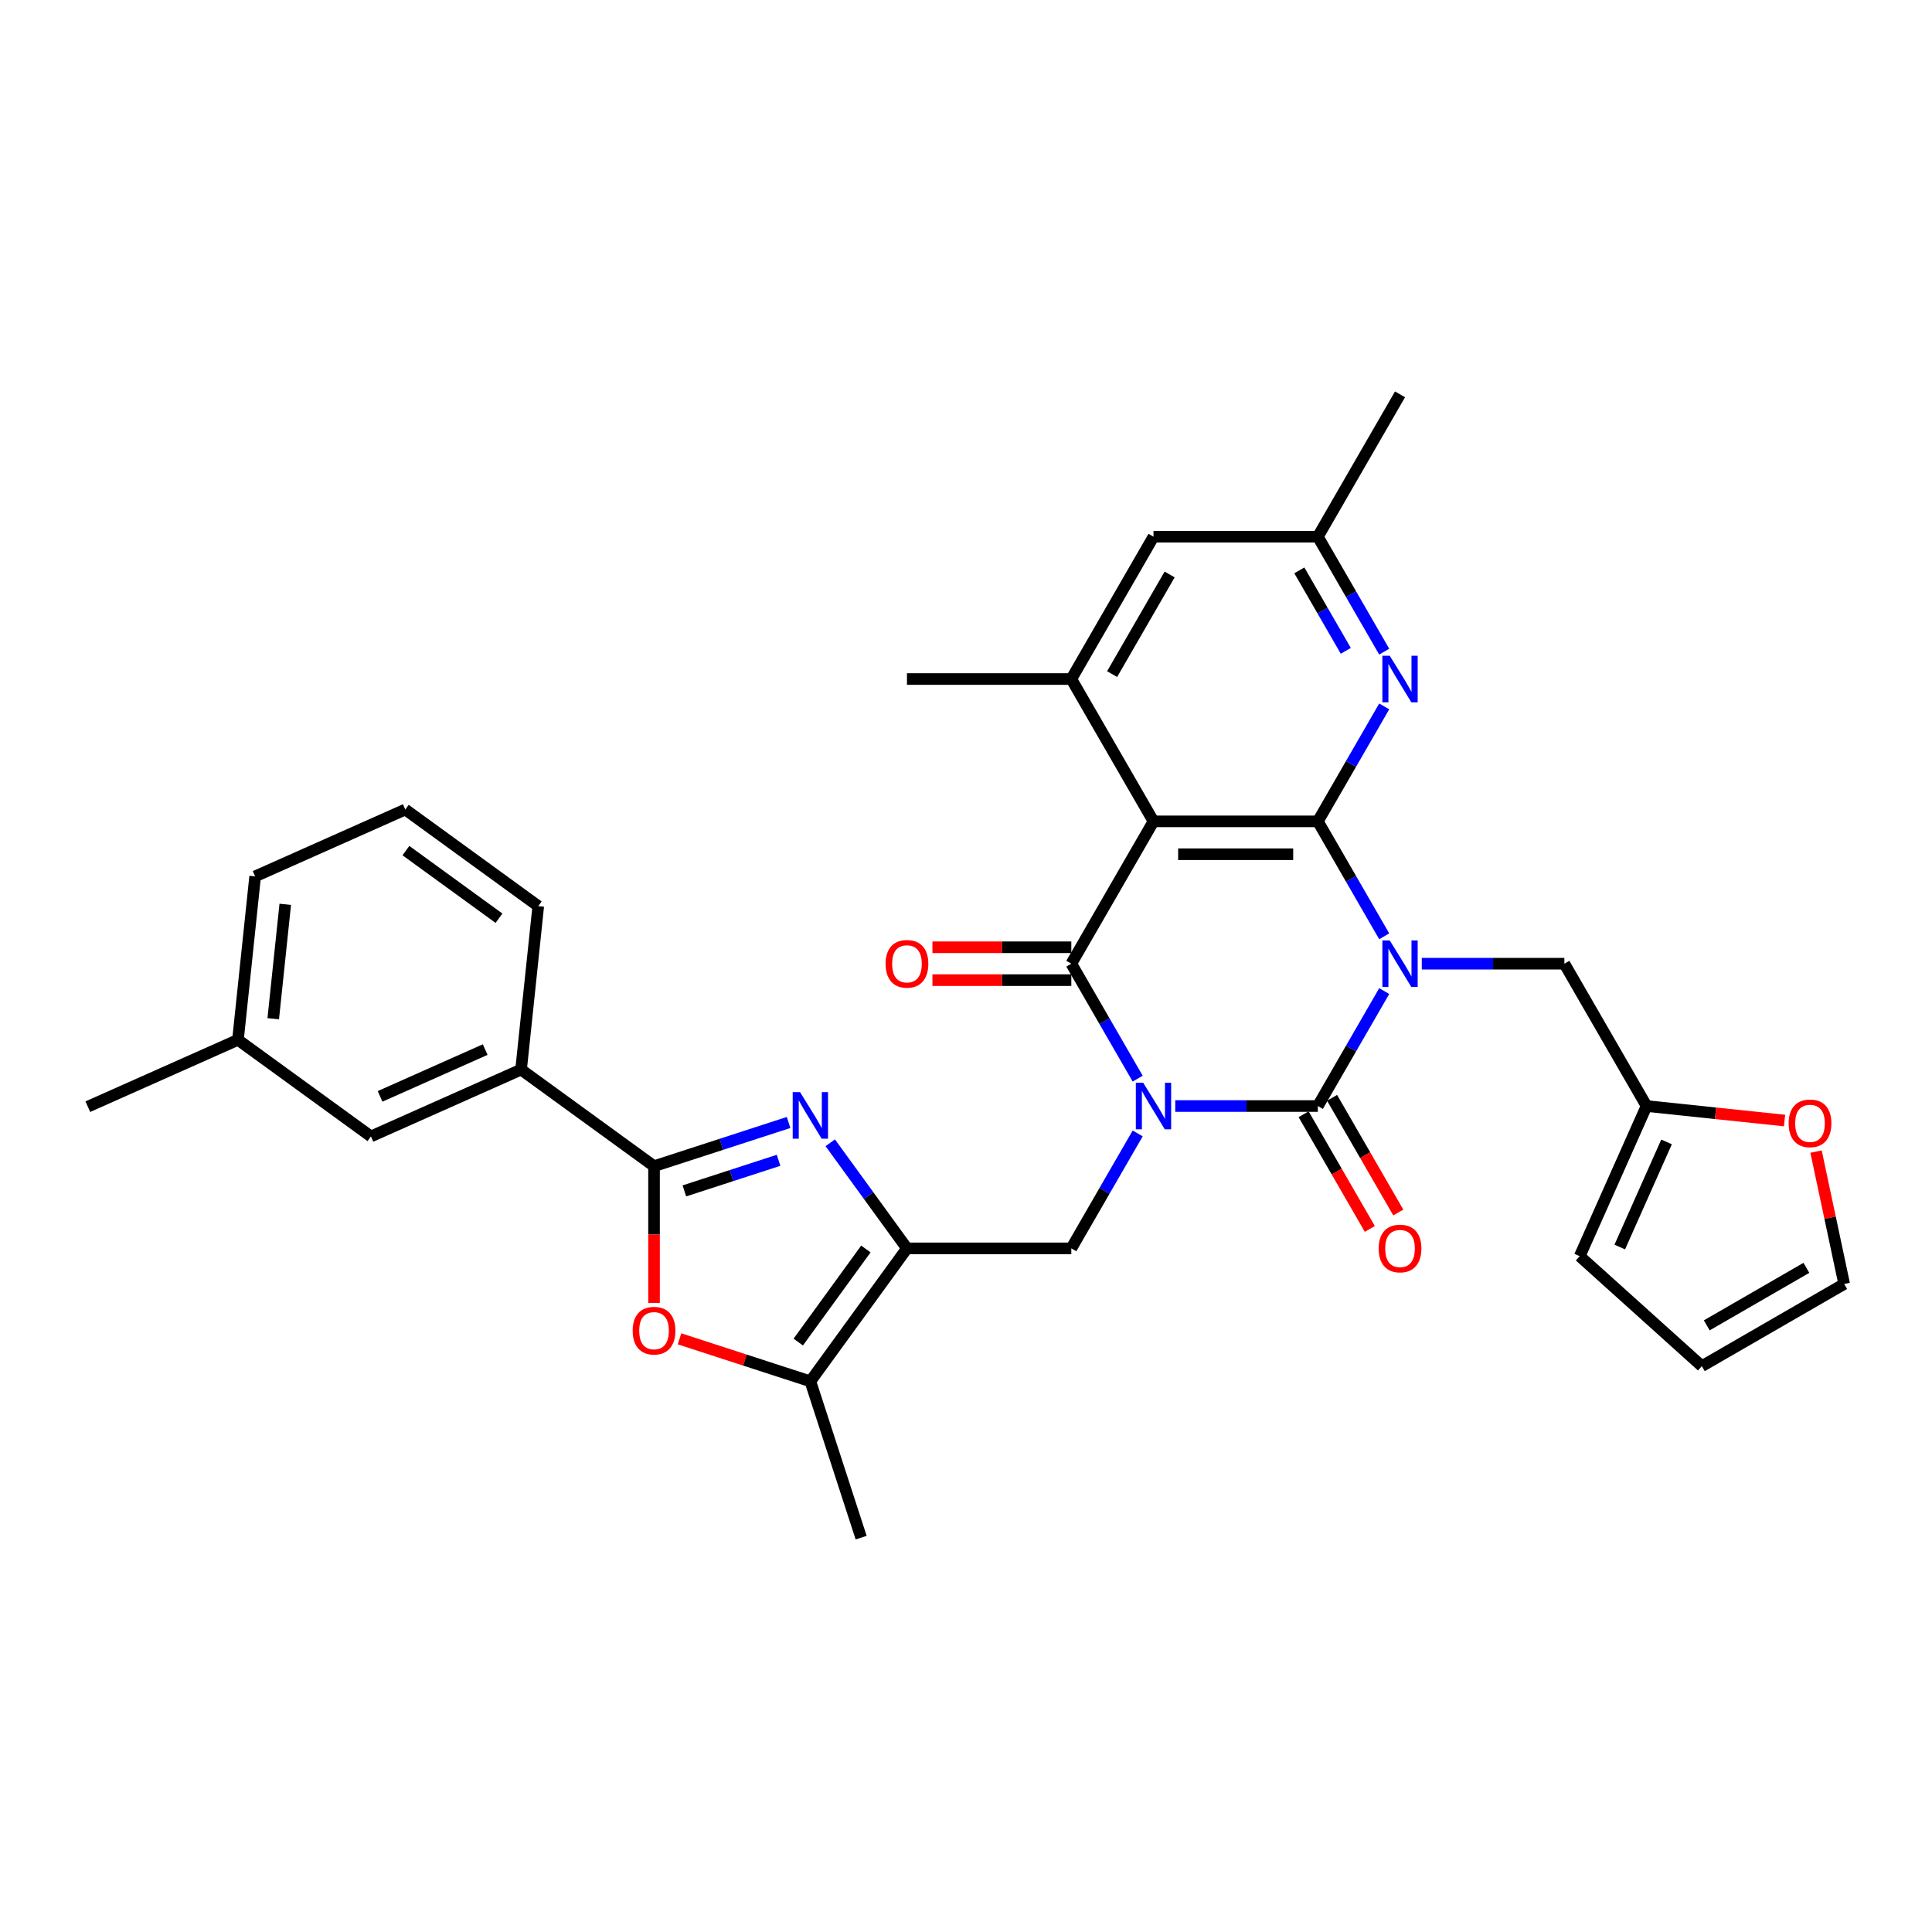 <?xml version='1.0' encoding='iso-8859-1'?>
<svg version='1.1' baseProfile='full'
              xmlns='http://www.w3.org/2000/svg'
                      xmlns:rdkit='http://www.rdkit.org/xml'
                      xmlns:xlink='http://www.w3.org/1999/xlink'
                  xml:space='preserve'
width='1000px' height='1000px' viewBox='0 0 1000 1000'>
<!-- END OF HEADER -->
<rect style='opacity:1.0;fill:#FFFFFF;stroke:none' width='1000' height='1000' x='0' y='0'> </rect>
<path class='bond-1' d='M 608.308,572.481 L 645.211,572.481' style='fill:none;fill-rule:evenodd;stroke:#0000FF;stroke-width:6px;stroke-linecap:butt;stroke-linejoin:miter;stroke-opacity:1' />
<path class='bond-1' d='M 645.211,572.481 L 682.115,572.481' style='fill:none;fill-rule:evenodd;stroke:#000000;stroke-width:6px;stroke-linecap:butt;stroke-linejoin:miter;stroke-opacity:1' />
<path class='bond-2' d='M 588.862,558.308 L 571.686,528.558' style='fill:none;fill-rule:evenodd;stroke:#0000FF;stroke-width:6px;stroke-linecap:butt;stroke-linejoin:miter;stroke-opacity:1' />
<path class='bond-2' d='M 571.686,528.558 L 554.51,498.808' style='fill:none;fill-rule:evenodd;stroke:#000000;stroke-width:6px;stroke-linecap:butt;stroke-linejoin:miter;stroke-opacity:1' />
<path class='bond-8' d='M 588.862,586.653 L 571.686,616.403' style='fill:none;fill-rule:evenodd;stroke:#0000FF;stroke-width:6px;stroke-linecap:butt;stroke-linejoin:miter;stroke-opacity:1' />
<path class='bond-8' d='M 571.686,616.403 L 554.51,646.153' style='fill:none;fill-rule:evenodd;stroke:#000000;stroke-width:6px;stroke-linecap:butt;stroke-linejoin:miter;stroke-opacity:1' />
<path class='bond-0' d='M 716.467,512.981 L 699.291,542.731' style='fill:none;fill-rule:evenodd;stroke:#0000FF;stroke-width:6px;stroke-linecap:butt;stroke-linejoin:miter;stroke-opacity:1' />
<path class='bond-0' d='M 699.291,542.731 L 682.115,572.481' style='fill:none;fill-rule:evenodd;stroke:#000000;stroke-width:6px;stroke-linecap:butt;stroke-linejoin:miter;stroke-opacity:1' />
<path class='bond-13' d='M 735.913,498.808 L 772.816,498.808' style='fill:none;fill-rule:evenodd;stroke:#0000FF;stroke-width:6px;stroke-linecap:butt;stroke-linejoin:miter;stroke-opacity:1' />
<path class='bond-13' d='M 772.816,498.808 L 809.72,498.808' style='fill:none;fill-rule:evenodd;stroke:#000000;stroke-width:6px;stroke-linecap:butt;stroke-linejoin:miter;stroke-opacity:1' />
<path class='bond-33' d='M 716.467,484.635 L 699.291,454.885' style='fill:none;fill-rule:evenodd;stroke:#0000FF;stroke-width:6px;stroke-linecap:butt;stroke-linejoin:miter;stroke-opacity:1' />
<path class='bond-33' d='M 699.291,454.885 L 682.115,425.135' style='fill:none;fill-rule:evenodd;stroke:#000000;stroke-width:6px;stroke-linecap:butt;stroke-linejoin:miter;stroke-opacity:1' />
<path class='bond-15' d='M 674.748,576.734 L 691.884,606.416' style='fill:none;fill-rule:evenodd;stroke:#000000;stroke-width:6px;stroke-linecap:butt;stroke-linejoin:miter;stroke-opacity:1' />
<path class='bond-15' d='M 691.884,606.416 L 709.021,636.098' style='fill:none;fill-rule:evenodd;stroke:#FF0000;stroke-width:6px;stroke-linecap:butt;stroke-linejoin:miter;stroke-opacity:1' />
<path class='bond-15' d='M 689.482,568.227 L 706.619,597.909' style='fill:none;fill-rule:evenodd;stroke:#000000;stroke-width:6px;stroke-linecap:butt;stroke-linejoin:miter;stroke-opacity:1' />
<path class='bond-15' d='M 706.619,597.909 L 723.756,627.591' style='fill:none;fill-rule:evenodd;stroke:#FF0000;stroke-width:6px;stroke-linecap:butt;stroke-linejoin:miter;stroke-opacity:1' />
<path class='bond-4' d='M 554.51,498.808 L 597.045,425.135' style='fill:none;fill-rule:evenodd;stroke:#000000;stroke-width:6px;stroke-linecap:butt;stroke-linejoin:miter;stroke-opacity:1' />
<path class='bond-17' d='M 554.51,490.301 L 518.568,490.301' style='fill:none;fill-rule:evenodd;stroke:#000000;stroke-width:6px;stroke-linecap:butt;stroke-linejoin:miter;stroke-opacity:1' />
<path class='bond-17' d='M 518.568,490.301 L 482.626,490.301' style='fill:none;fill-rule:evenodd;stroke:#FF0000;stroke-width:6px;stroke-linecap:butt;stroke-linejoin:miter;stroke-opacity:1' />
<path class='bond-17' d='M 554.51,507.315 L 518.568,507.315' style='fill:none;fill-rule:evenodd;stroke:#000000;stroke-width:6px;stroke-linecap:butt;stroke-linejoin:miter;stroke-opacity:1' />
<path class='bond-17' d='M 518.568,507.315 L 482.626,507.315' style='fill:none;fill-rule:evenodd;stroke:#FF0000;stroke-width:6px;stroke-linecap:butt;stroke-linejoin:miter;stroke-opacity:1' />
<path class='bond-3' d='M 682.115,425.135 L 597.045,425.135' style='fill:none;fill-rule:evenodd;stroke:#000000;stroke-width:6px;stroke-linecap:butt;stroke-linejoin:miter;stroke-opacity:1' />
<path class='bond-3' d='M 669.354,442.149 L 609.805,442.149' style='fill:none;fill-rule:evenodd;stroke:#000000;stroke-width:6px;stroke-linecap:butt;stroke-linejoin:miter;stroke-opacity:1' />
<path class='bond-11' d='M 682.115,425.135 L 699.291,395.385' style='fill:none;fill-rule:evenodd;stroke:#000000;stroke-width:6px;stroke-linecap:butt;stroke-linejoin:miter;stroke-opacity:1' />
<path class='bond-11' d='M 699.291,395.385 L 716.467,365.635' style='fill:none;fill-rule:evenodd;stroke:#0000FF;stroke-width:6px;stroke-linecap:butt;stroke-linejoin:miter;stroke-opacity:1' />
<path class='bond-12' d='M 597.045,425.135 L 554.51,351.463' style='fill:none;fill-rule:evenodd;stroke:#000000;stroke-width:6px;stroke-linecap:butt;stroke-linejoin:miter;stroke-opacity:1' />
<path class='bond-5' d='M 469.44,646.153 L 554.51,646.153' style='fill:none;fill-rule:evenodd;stroke:#000000;stroke-width:6px;stroke-linecap:butt;stroke-linejoin:miter;stroke-opacity:1' />
<path class='bond-6' d='M 469.44,646.153 L 449.587,618.828' style='fill:none;fill-rule:evenodd;stroke:#000000;stroke-width:6px;stroke-linecap:butt;stroke-linejoin:miter;stroke-opacity:1' />
<path class='bond-6' d='M 449.587,618.828 L 429.734,591.503' style='fill:none;fill-rule:evenodd;stroke:#0000FF;stroke-width:6px;stroke-linecap:butt;stroke-linejoin:miter;stroke-opacity:1' />
<path class='bond-10' d='M 469.44,646.153 L 419.437,714.976' style='fill:none;fill-rule:evenodd;stroke:#000000;stroke-width:6px;stroke-linecap:butt;stroke-linejoin:miter;stroke-opacity:1' />
<path class='bond-10' d='M 448.175,646.476 L 413.173,694.652' style='fill:none;fill-rule:evenodd;stroke:#000000;stroke-width:6px;stroke-linecap:butt;stroke-linejoin:miter;stroke-opacity:1' />
<path class='bond-7' d='M 408.174,580.99 L 373.352,592.304' style='fill:none;fill-rule:evenodd;stroke:#0000FF;stroke-width:6px;stroke-linecap:butt;stroke-linejoin:miter;stroke-opacity:1' />
<path class='bond-7' d='M 373.352,592.304 L 338.531,603.618' style='fill:none;fill-rule:evenodd;stroke:#000000;stroke-width:6px;stroke-linecap:butt;stroke-linejoin:miter;stroke-opacity:1' />
<path class='bond-7' d='M 402.985,600.566 L 378.61,608.486' style='fill:none;fill-rule:evenodd;stroke:#0000FF;stroke-width:6px;stroke-linecap:butt;stroke-linejoin:miter;stroke-opacity:1' />
<path class='bond-7' d='M 378.61,608.486 L 354.235,616.405' style='fill:none;fill-rule:evenodd;stroke:#000000;stroke-width:6px;stroke-linecap:butt;stroke-linejoin:miter;stroke-opacity:1' />
<path class='bond-14' d='M 338.531,603.618 L 269.708,553.616' style='fill:none;fill-rule:evenodd;stroke:#000000;stroke-width:6px;stroke-linecap:butt;stroke-linejoin:miter;stroke-opacity:1' />
<path class='bond-34' d='M 338.531,603.618 L 338.531,638.999' style='fill:none;fill-rule:evenodd;stroke:#000000;stroke-width:6px;stroke-linecap:butt;stroke-linejoin:miter;stroke-opacity:1' />
<path class='bond-34' d='M 338.531,638.999 L 338.531,674.38' style='fill:none;fill-rule:evenodd;stroke:#FF0000;stroke-width:6px;stroke-linecap:butt;stroke-linejoin:miter;stroke-opacity:1' />
<path class='bond-9' d='M 351.717,692.973 L 385.577,703.975' style='fill:none;fill-rule:evenodd;stroke:#FF0000;stroke-width:6px;stroke-linecap:butt;stroke-linejoin:miter;stroke-opacity:1' />
<path class='bond-9' d='M 385.577,703.975 L 419.437,714.976' style='fill:none;fill-rule:evenodd;stroke:#000000;stroke-width:6px;stroke-linecap:butt;stroke-linejoin:miter;stroke-opacity:1' />
<path class='bond-27' d='M 419.437,714.976 L 445.725,795.883' style='fill:none;fill-rule:evenodd;stroke:#000000;stroke-width:6px;stroke-linecap:butt;stroke-linejoin:miter;stroke-opacity:1' />
<path class='bond-35' d='M 716.467,337.29 L 699.291,307.54' style='fill:none;fill-rule:evenodd;stroke:#0000FF;stroke-width:6px;stroke-linecap:butt;stroke-linejoin:miter;stroke-opacity:1' />
<path class='bond-35' d='M 699.291,307.54 L 682.115,277.79' style='fill:none;fill-rule:evenodd;stroke:#000000;stroke-width:6px;stroke-linecap:butt;stroke-linejoin:miter;stroke-opacity:1' />
<path class='bond-35' d='M 696.58,336.872 L 684.556,316.047' style='fill:none;fill-rule:evenodd;stroke:#0000FF;stroke-width:6px;stroke-linecap:butt;stroke-linejoin:miter;stroke-opacity:1' />
<path class='bond-35' d='M 684.556,316.047 L 672.533,295.222' style='fill:none;fill-rule:evenodd;stroke:#000000;stroke-width:6px;stroke-linecap:butt;stroke-linejoin:miter;stroke-opacity:1' />
<path class='bond-18' d='M 554.51,351.463 L 597.045,277.79' style='fill:none;fill-rule:evenodd;stroke:#000000;stroke-width:6px;stroke-linecap:butt;stroke-linejoin:miter;stroke-opacity:1' />
<path class='bond-18' d='M 575.625,348.919 L 605.399,297.348' style='fill:none;fill-rule:evenodd;stroke:#000000;stroke-width:6px;stroke-linecap:butt;stroke-linejoin:miter;stroke-opacity:1' />
<path class='bond-26' d='M 554.51,351.463 L 469.44,351.463' style='fill:none;fill-rule:evenodd;stroke:#000000;stroke-width:6px;stroke-linecap:butt;stroke-linejoin:miter;stroke-opacity:1' />
<path class='bond-16' d='M 809.72,498.808 L 852.255,572.481' style='fill:none;fill-rule:evenodd;stroke:#000000;stroke-width:6px;stroke-linecap:butt;stroke-linejoin:miter;stroke-opacity:1' />
<path class='bond-21' d='M 269.708,553.616 L 191.993,588.217' style='fill:none;fill-rule:evenodd;stroke:#000000;stroke-width:6px;stroke-linecap:butt;stroke-linejoin:miter;stroke-opacity:1' />
<path class='bond-21' d='M 251.13,543.263 L 196.73,567.483' style='fill:none;fill-rule:evenodd;stroke:#000000;stroke-width:6px;stroke-linecap:butt;stroke-linejoin:miter;stroke-opacity:1' />
<path class='bond-28' d='M 269.708,553.616 L 278.6,469.012' style='fill:none;fill-rule:evenodd;stroke:#000000;stroke-width:6px;stroke-linecap:butt;stroke-linejoin:miter;stroke-opacity:1' />
<path class='bond-20' d='M 852.255,572.481 L 887.964,576.234' style='fill:none;fill-rule:evenodd;stroke:#000000;stroke-width:6px;stroke-linecap:butt;stroke-linejoin:miter;stroke-opacity:1' />
<path class='bond-20' d='M 887.964,576.234 L 923.673,579.987' style='fill:none;fill-rule:evenodd;stroke:#FF0000;stroke-width:6px;stroke-linecap:butt;stroke-linejoin:miter;stroke-opacity:1' />
<path class='bond-22' d='M 852.255,572.481 L 817.654,650.196' style='fill:none;fill-rule:evenodd;stroke:#000000;stroke-width:6px;stroke-linecap:butt;stroke-linejoin:miter;stroke-opacity:1' />
<path class='bond-22' d='M 862.607,591.058 L 838.387,645.459' style='fill:none;fill-rule:evenodd;stroke:#000000;stroke-width:6px;stroke-linecap:butt;stroke-linejoin:miter;stroke-opacity:1' />
<path class='bond-19' d='M 597.045,277.79 L 682.115,277.79' style='fill:none;fill-rule:evenodd;stroke:#000000;stroke-width:6px;stroke-linecap:butt;stroke-linejoin:miter;stroke-opacity:1' />
<path class='bond-30' d='M 682.115,277.79 L 724.65,204.117' style='fill:none;fill-rule:evenodd;stroke:#000000;stroke-width:6px;stroke-linecap:butt;stroke-linejoin:miter;stroke-opacity:1' />
<path class='bond-23' d='M 939.979,596.056 L 947.262,630.32' style='fill:none;fill-rule:evenodd;stroke:#FF0000;stroke-width:6px;stroke-linecap:butt;stroke-linejoin:miter;stroke-opacity:1' />
<path class='bond-23' d='M 947.262,630.32 L 954.545,664.584' style='fill:none;fill-rule:evenodd;stroke:#000000;stroke-width:6px;stroke-linecap:butt;stroke-linejoin:miter;stroke-opacity:1' />
<path class='bond-25' d='M 191.993,588.217 L 123.17,538.214' style='fill:none;fill-rule:evenodd;stroke:#000000;stroke-width:6px;stroke-linecap:butt;stroke-linejoin:miter;stroke-opacity:1' />
<path class='bond-24' d='M 817.654,650.196 L 880.873,707.119' style='fill:none;fill-rule:evenodd;stroke:#000000;stroke-width:6px;stroke-linecap:butt;stroke-linejoin:miter;stroke-opacity:1' />
<path class='bond-36' d='M 954.545,664.584 L 880.873,707.119' style='fill:none;fill-rule:evenodd;stroke:#000000;stroke-width:6px;stroke-linecap:butt;stroke-linejoin:miter;stroke-opacity:1' />
<path class='bond-36' d='M 934.988,656.23 L 883.417,686.004' style='fill:none;fill-rule:evenodd;stroke:#000000;stroke-width:6px;stroke-linecap:butt;stroke-linejoin:miter;stroke-opacity:1' />
<path class='bond-32' d='M 123.17,538.214 L 45.455,572.815' style='fill:none;fill-rule:evenodd;stroke:#000000;stroke-width:6px;stroke-linecap:butt;stroke-linejoin:miter;stroke-opacity:1' />
<path class='bond-37' d='M 123.17,538.214 L 132.062,453.61' style='fill:none;fill-rule:evenodd;stroke:#000000;stroke-width:6px;stroke-linecap:butt;stroke-linejoin:miter;stroke-opacity:1' />
<path class='bond-37' d='M 141.424,527.302 L 147.649,468.079' style='fill:none;fill-rule:evenodd;stroke:#000000;stroke-width:6px;stroke-linecap:butt;stroke-linejoin:miter;stroke-opacity:1' />
<path class='bond-29' d='M 278.6,469.012 L 209.777,419.009' style='fill:none;fill-rule:evenodd;stroke:#000000;stroke-width:6px;stroke-linecap:butt;stroke-linejoin:miter;stroke-opacity:1' />
<path class='bond-29' d='M 258.276,475.276 L 210.1,440.274' style='fill:none;fill-rule:evenodd;stroke:#000000;stroke-width:6px;stroke-linecap:butt;stroke-linejoin:miter;stroke-opacity:1' />
<path class='bond-31' d='M 209.777,419.009 L 132.062,453.61' style='fill:none;fill-rule:evenodd;stroke:#000000;stroke-width:6px;stroke-linecap:butt;stroke-linejoin:miter;stroke-opacity:1' />
<path  class='atom-0' d='M 591.72 560.435
L 599.614 573.195
Q 600.397 574.454, 601.656 576.734
Q 602.915 579.014, 602.983 579.15
L 602.983 560.435
L 606.181 560.435
L 606.181 584.527
L 602.881 584.527
L 594.408 570.575
Q 593.421 568.942, 592.366 567.07
Q 591.345 565.199, 591.039 564.62
L 591.039 584.527
L 587.908 584.527
L 587.908 560.435
L 591.72 560.435
' fill='#0000FF'/>
<path  class='atom-1' d='M 719.324 486.762
L 727.219 499.523
Q 728.001 500.782, 729.261 503.062
Q 730.52 505.341, 730.588 505.478
L 730.588 486.762
L 733.786 486.762
L 733.786 510.854
L 730.486 510.854
L 722.013 496.902
Q 721.026 495.269, 719.971 493.398
Q 718.95 491.526, 718.644 490.948
L 718.644 510.854
L 715.513 510.854
L 715.513 486.762
L 719.324 486.762
' fill='#0000FF'/>
<path  class='atom-7' d='M 414.112 565.285
L 422.006 578.045
Q 422.789 579.304, 424.048 581.584
Q 425.307 583.864, 425.375 584
L 425.375 565.285
L 428.574 565.285
L 428.574 589.376
L 425.273 589.376
L 416.8 575.425
Q 415.813 573.792, 414.758 571.92
Q 413.738 570.048, 413.431 569.47
L 413.431 589.376
L 410.301 589.376
L 410.301 565.285
L 414.112 565.285
' fill='#0000FF'/>
<path  class='atom-10' d='M 327.472 688.756
Q 327.472 682.972, 330.33 679.739
Q 333.189 676.506, 338.531 676.506
Q 343.873 676.506, 346.732 679.739
Q 349.59 682.972, 349.59 688.756
Q 349.59 694.609, 346.698 697.944
Q 343.805 701.245, 338.531 701.245
Q 333.223 701.245, 330.33 697.944
Q 327.472 694.643, 327.472 688.756
M 338.531 698.522
Q 342.206 698.522, 344.18 696.072
Q 346.187 693.588, 346.187 688.756
Q 346.187 684.027, 344.18 681.645
Q 342.206 679.229, 338.531 679.229
Q 334.856 679.229, 332.848 681.611
Q 330.875 683.993, 330.875 688.756
Q 330.875 693.622, 332.848 696.072
Q 334.856 698.522, 338.531 698.522
' fill='#FF0000'/>
<path  class='atom-12' d='M 719.324 339.417
L 727.219 352.177
Q 728.001 353.436, 729.261 355.716
Q 730.52 357.996, 730.588 358.132
L 730.588 339.417
L 733.786 339.417
L 733.786 363.509
L 730.486 363.509
L 722.013 349.557
Q 721.026 347.924, 719.971 346.052
Q 718.95 344.181, 718.644 343.602
L 718.644 363.509
L 715.513 363.509
L 715.513 339.417
L 719.324 339.417
' fill='#0000FF'/>
<path  class='atom-16' d='M 713.591 646.221
Q 713.591 640.437, 716.449 637.204
Q 719.307 633.971, 724.65 633.971
Q 729.992 633.971, 732.85 637.204
Q 735.709 640.437, 735.709 646.221
Q 735.709 652.074, 732.816 655.409
Q 729.924 658.71, 724.65 658.71
Q 719.341 658.71, 716.449 655.409
Q 713.591 652.108, 713.591 646.221
M 724.65 655.988
Q 728.325 655.988, 730.298 653.537
Q 732.306 651.053, 732.306 646.221
Q 732.306 641.492, 730.298 639.11
Q 728.325 636.694, 724.65 636.694
Q 720.975 636.694, 718.967 639.076
Q 716.993 641.458, 716.993 646.221
Q 716.993 651.087, 718.967 653.537
Q 720.975 655.988, 724.65 655.988
' fill='#FF0000'/>
<path  class='atom-18' d='M 458.381 498.876
Q 458.381 493.091, 461.239 489.859
Q 464.098 486.626, 469.44 486.626
Q 474.782 486.626, 477.641 489.859
Q 480.499 493.091, 480.499 498.876
Q 480.499 504.729, 477.607 508.064
Q 474.714 511.364, 469.44 511.364
Q 464.132 511.364, 461.239 508.064
Q 458.381 504.763, 458.381 498.876
M 469.44 508.642
Q 473.115 508.642, 475.089 506.192
Q 477.096 503.708, 477.096 498.876
Q 477.096 494.146, 475.089 491.764
Q 473.115 489.348, 469.44 489.348
Q 465.765 489.348, 463.757 491.73
Q 461.784 494.112, 461.784 498.876
Q 461.784 503.742, 463.757 506.192
Q 465.765 508.642, 469.44 508.642
' fill='#FF0000'/>
<path  class='atom-21' d='M 925.799 581.441
Q 925.799 575.656, 928.658 572.424
Q 931.516 569.191, 936.858 569.191
Q 942.201 569.191, 945.059 572.424
Q 947.918 575.656, 947.918 581.441
Q 947.918 587.294, 945.025 590.629
Q 942.133 593.929, 936.858 593.929
Q 931.55 593.929, 928.658 590.629
Q 925.799 587.328, 925.799 581.441
M 936.858 591.207
Q 940.533 591.207, 942.507 588.757
Q 944.515 586.273, 944.515 581.441
Q 944.515 576.711, 942.507 574.329
Q 940.533 571.913, 936.858 571.913
Q 933.183 571.913, 931.176 574.295
Q 929.202 576.677, 929.202 581.441
Q 929.202 586.307, 931.176 588.757
Q 933.183 591.207, 936.858 591.207
' fill='#FF0000'/>
</svg>
